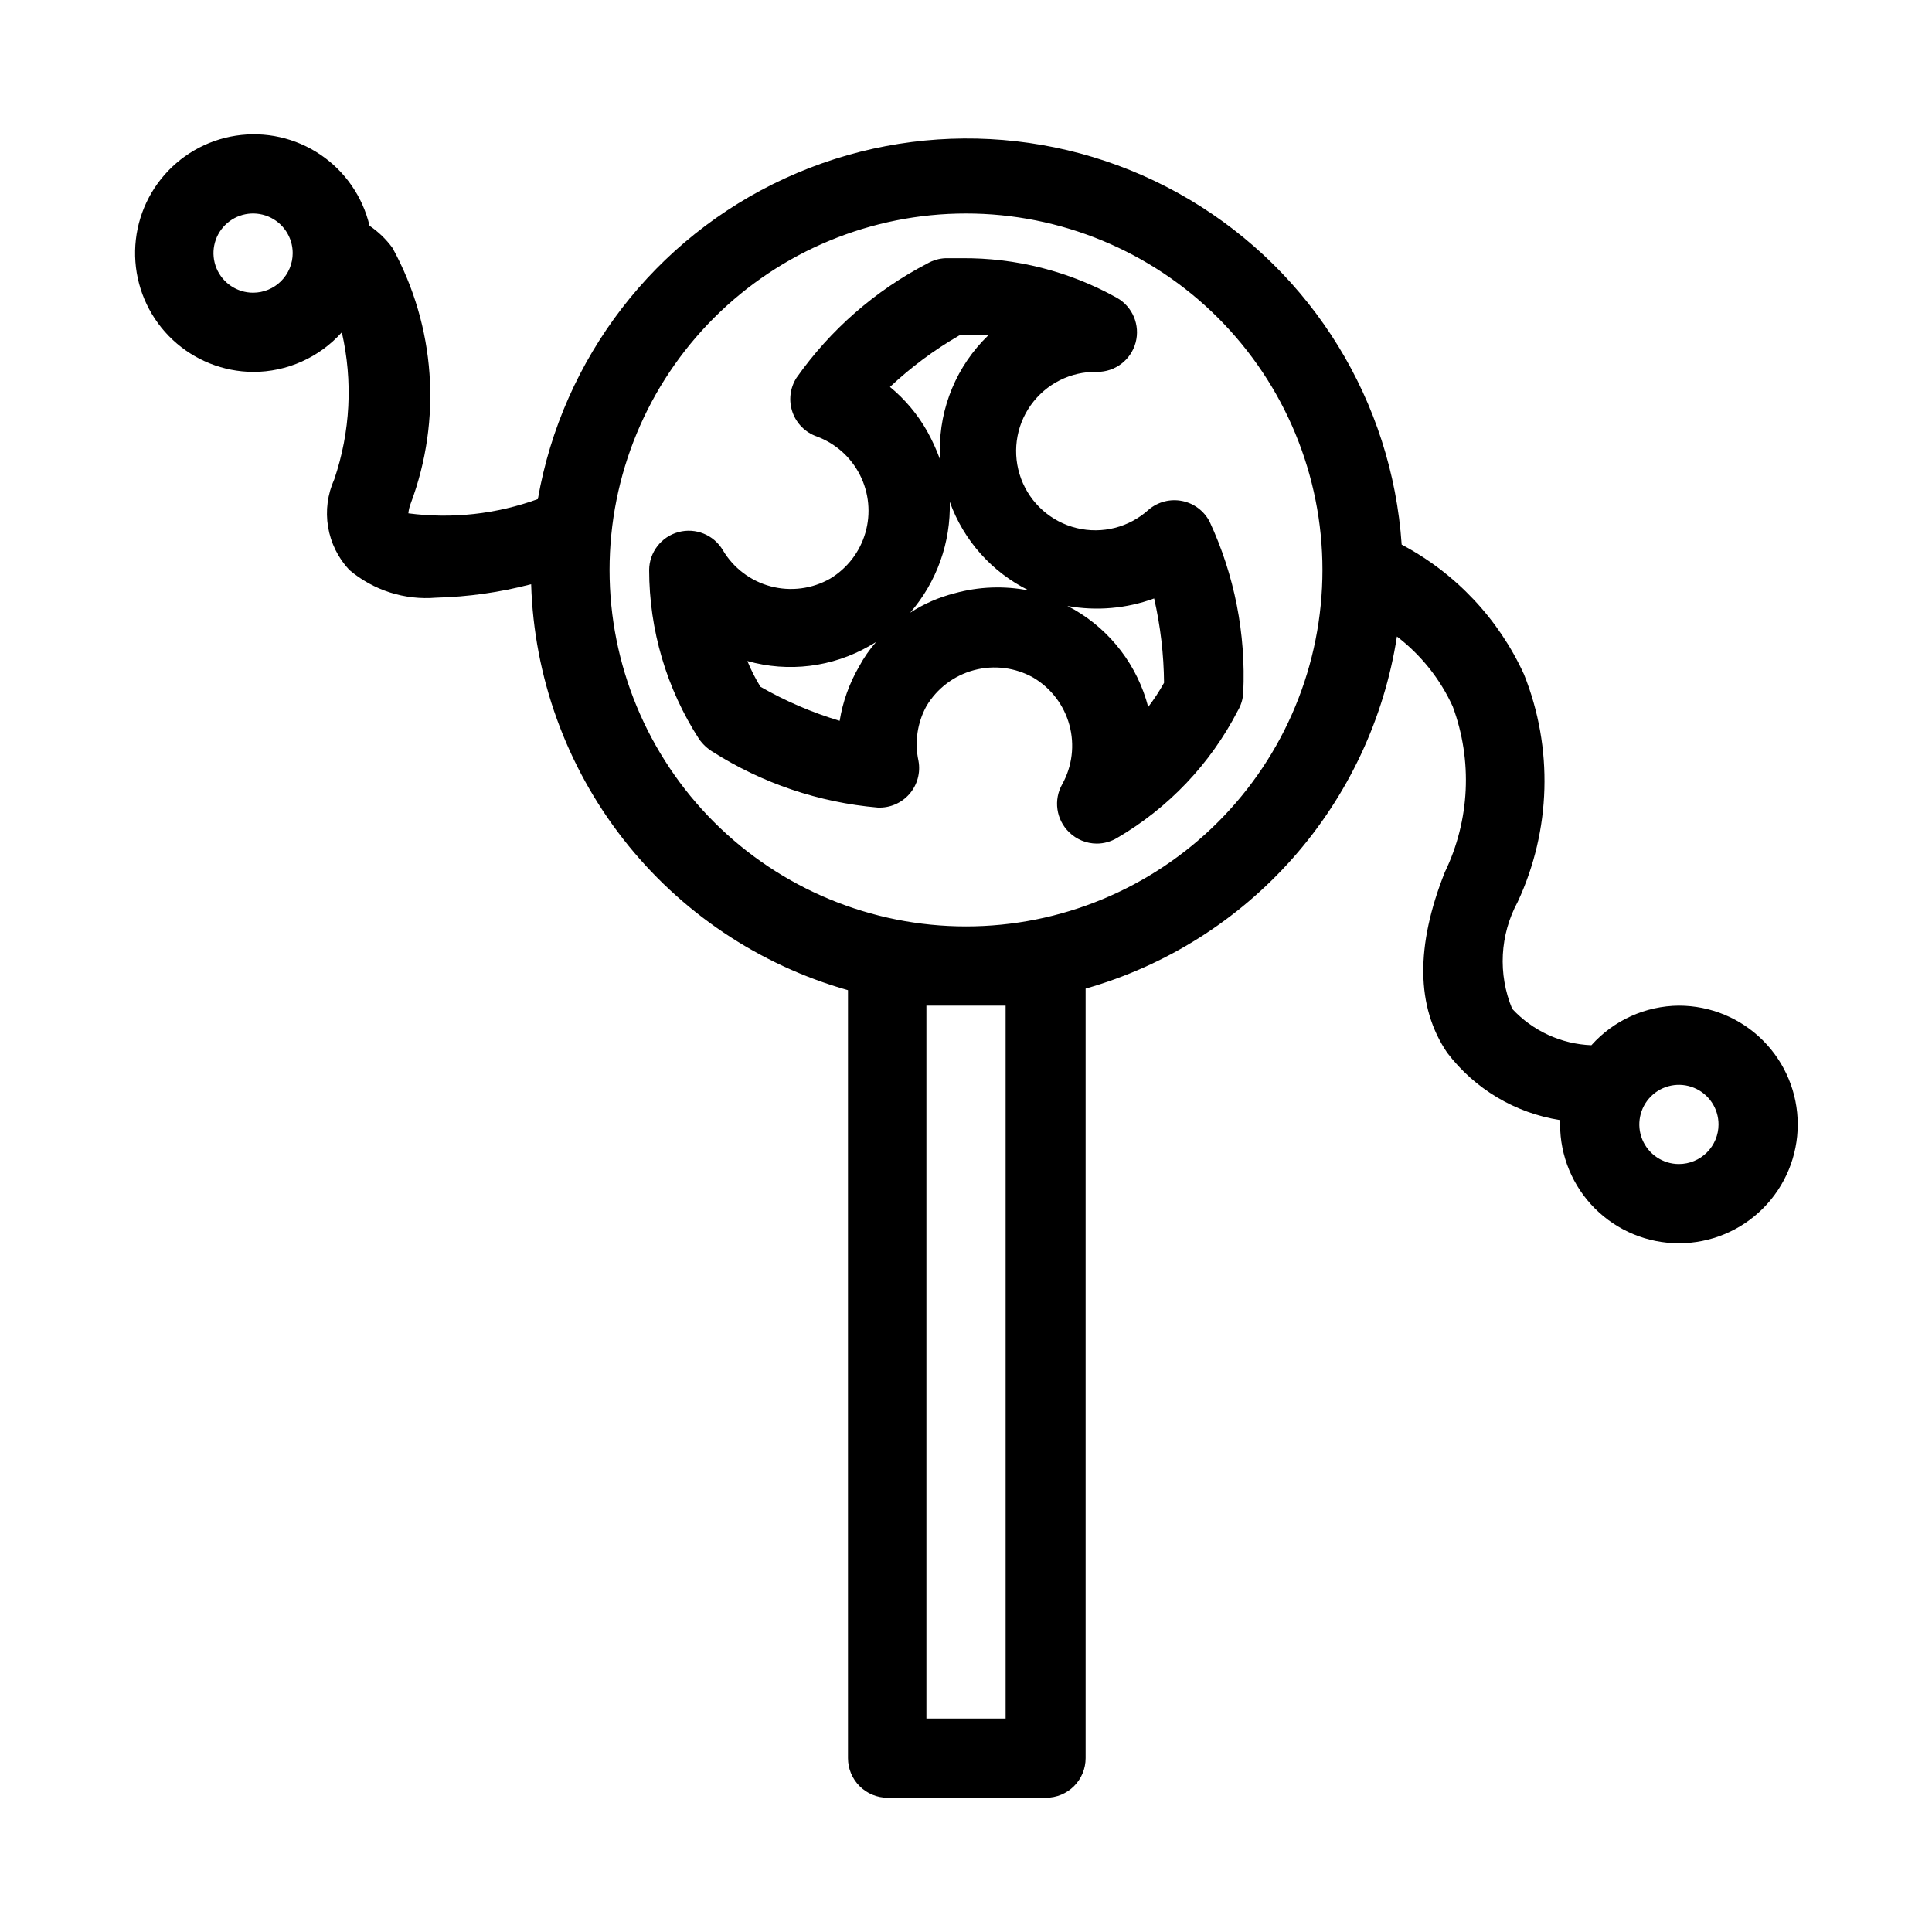 <?xml version="1.0" encoding="UTF-8"?>
<!-- Uploaded to: ICON Repo, www.iconrepo.com, Generator: ICON Repo Mixer Tools -->
<svg fill="#000000" width="800px" height="800px" version="1.1" viewBox="144 144 512 512" xmlns="http://www.w3.org/2000/svg">
 <g>
  <path d="m457.31 276.77c-3.172-0.645-6.465 0.207-8.922 2.312-5.156 4.68-12.297 6.5-19.062 4.859-6.769-1.641-12.281-6.531-14.719-13.055-2.434-6.523-1.48-13.828 2.555-19.504s10.617-8.984 17.582-8.828c4.777 0.031 8.977-3.168 10.211-7.785 1.234-4.617-0.805-9.488-4.965-11.844-12.602-7.027-26.82-10.645-41.25-10.496h-4.199c-1.66 0.074-3.277 0.543-4.723 1.367-13.844 7.176-25.762 17.578-34.742 30.332-1.734 2.719-2.121 6.086-1.047 9.133 1.055 2.992 3.41 5.344 6.402 6.402 4.973 1.832 9.07 5.481 11.465 10.211 2.398 4.731 2.914 10.191 1.449 15.285-1.465 5.098-4.805 9.449-9.348 12.184-4.785 2.723-10.445 3.453-15.766 2.039-5.32-1.41-9.875-4.859-12.676-9.598-2.402-4.047-7.207-6.004-11.754-4.781-4.547 1.223-7.723 5.324-7.769 10.031 0.016 15.898 4.606 31.457 13.223 44.816 0.949 1.352 2.164 2.496 3.57 3.359 13.188 8.375 28.203 13.453 43.77 14.801 3.195 0.152 6.285-1.164 8.395-3.57 2.109-2.414 3-5.664 2.414-8.816-1.059-4.922-0.316-10.062 2.102-14.484 2.801-4.711 7.336-8.137 12.629-9.547 5.297-1.414 10.934-0.699 15.707 1.988 4.703 2.785 8.129 7.293 9.562 12.562 1.43 5.273 0.75 10.895-1.898 15.672-2.363 4.148-1.629 9.367 1.785 12.703 1.953 1.938 4.594 3.031 7.348 3.043 1.883 0 3.731-0.508 5.352-1.469 13.656-7.961 24.762-19.648 32.012-33.695 0.875-1.465 1.383-3.121 1.473-4.828 0.73-15.609-2.332-31.168-8.922-45.34-1.465-2.824-4.129-4.832-7.242-5.461zm-85.648 43.875c-2.578 4.438-4.324 9.312-5.144 14.379-7.32-2.191-14.363-5.223-20.992-9.027-1.34-2.172-2.5-4.457-3.465-6.82 10.875 3.074 22.531 1.637 32.328-3.988l1.785-1.051c-1.746 1.992-3.262 4.176-4.512 6.508zm8.188-74.102c5.574-5.242 11.738-9.82 18.367-13.645 2.551-0.211 5.113-0.211 7.66 0-8.297 8.02-12.93 19.105-12.805 30.648-0.051 0.699-0.051 1.398 0 2.098-0.922-2.531-2.047-4.988-3.359-7.348-2.535-4.488-5.883-8.477-9.863-11.754zm17.109 54.684h-0.004c-4.172 1.059-8.145 2.797-11.754 5.144 7.051-8.141 10.797-18.625 10.496-29.391 3.68 10.266 11.207 18.699 20.992 23.512-6.547-1.301-13.305-1.047-19.734 0.734zm51.324 30.125c-2.82-10.891-9.891-20.191-19.629-25.82l-1.785-0.945c7.703 1.387 15.637 0.699 22.988-1.996 1.68 7.336 2.559 14.832 2.625 22.359-1.242 2.234-2.644 4.375-4.199 6.402z"/>
  <path d="m588.93 410.5c-8.863 0.074-17.285 3.887-23.195 10.496-8-0.312-15.551-3.785-20.992-9.656-3.809-9.188-3.269-19.602 1.469-28.34 8.84-18.992 9.449-40.793 1.68-60.25-6.719-14.734-18.121-26.84-32.434-34.426-2.574-37.863-23.59-72.043-56.215-91.426-32.629-19.387-72.695-21.5-107.18-5.652-34.484 15.844-58.98 47.625-65.523 85.008-10.969 3.996-22.742 5.293-34.32 3.777 0.086-0.898 0.301-1.781 0.629-2.621 8.316-22.195 6.555-46.91-4.828-67.699-1.672-2.301-3.731-4.289-6.086-5.879-1.824-7.707-6.481-14.441-13.047-18.867-6.562-4.426-14.555-6.215-22.379-5.012-7.828 1.199-14.914 5.309-19.848 11.5-4.934 6.191-7.352 14.016-6.777 21.914 0.578 7.894 4.106 15.285 9.887 20.695s13.387 8.445 21.305 8.5c8.973 0.012 17.527-3.809 23.512-10.496 2.961 12.914 2.269 26.395-1.996 38.941-1.785 3.949-2.359 8.344-1.648 12.621s2.672 8.25 5.637 11.414c6.383 5.402 14.652 8.047 22.988 7.348 8.504-0.219 16.957-1.414 25.191-3.57 0.746 24.527 9.285 48.184 24.387 67.527 15.098 19.344 35.969 33.375 59.578 40.059v203.52c0 2.785 1.105 5.453 3.074 7.422s4.641 3.074 7.422 3.074h41.984c2.785 0 5.453-1.105 7.422-3.074s3.074-4.637 3.074-7.422v-203.94c21.234-6.039 40.289-18.039 54.91-34.574 14.625-16.539 24.199-36.922 27.59-58.734 6.383 4.887 11.465 11.266 14.801 18.578 5.285 14.301 4.527 30.141-2.102 43.871-7.766 19.523-7.66 35.688 0.629 47.863 7.293 9.59 18.012 15.984 29.914 17.844v1.156c0 8.348 3.32 16.359 9.223 22.266 5.906 5.902 13.914 9.223 22.266 9.223 8.352 0 16.363-3.32 22.266-9.223 5.906-5.906 9.223-13.918 9.223-22.266 0-8.352-3.316-16.363-9.223-22.266-5.902-5.906-13.914-9.223-22.266-9.223zm-377.86-188.93c-4.246 0-8.074-2.559-9.699-6.481-1.621-3.922-0.727-8.438 2.277-11.438 3-3.004 7.516-3.898 11.438-2.277 3.922 1.625 6.481 5.453 6.481 9.699 0 2.785-1.105 5.453-3.074 7.422s-4.637 3.074-7.422 3.074zm199.43 188.93v188.93h-20.992v-188.93zm-10.496-20.992c-25.055 0-49.082-9.953-66.797-27.668-17.715-17.719-27.668-41.746-27.668-66.797 0-25.055 9.953-49.082 27.668-66.797 17.715-17.715 41.742-27.668 66.797-27.668 25.051 0 49.078 9.953 66.793 27.668 17.719 17.715 27.668 41.742 27.668 66.797 0 25.051-9.949 49.078-27.668 66.797-17.715 17.715-41.742 27.668-66.793 27.668zm188.93 62.977h-0.004c-4.242 0-8.07-2.559-9.695-6.481s-0.727-8.438 2.273-11.438c3.004-3.004 7.519-3.902 11.441-2.277 3.922 1.625 6.477 5.453 6.477 9.699 0 2.781-1.105 5.453-3.074 7.422-1.969 1.965-4.637 3.074-7.422 3.074z"/>
 </g>
</svg>